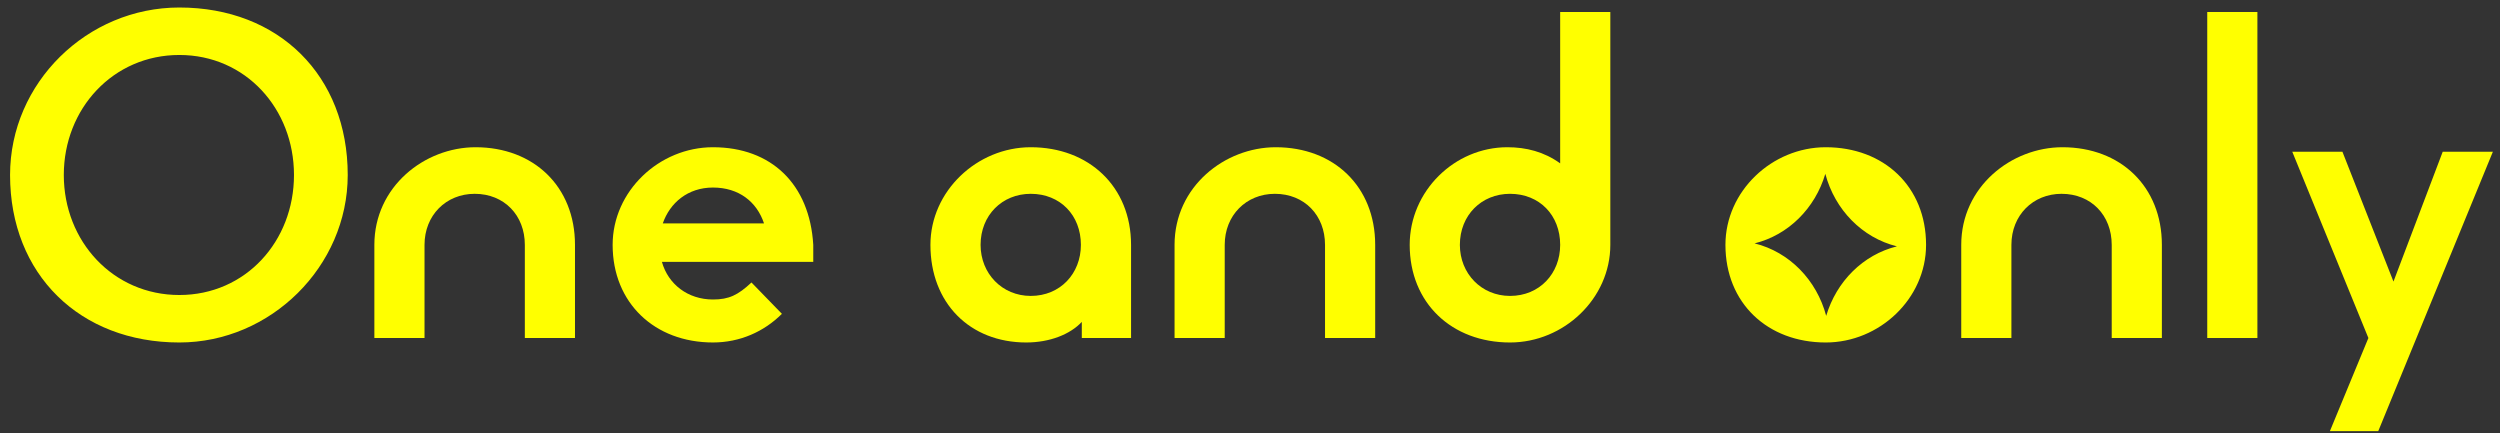 <?xml version="1.0" encoding="utf-8"?>
<!-- Generator: Adobe Illustrator 26.1.0, SVG Export Plug-In . SVG Version: 6.00 Build 0)  -->
<svg version="1.1" id="レイヤー_1" xmlns="http://www.w3.org/2000/svg" xmlns:xlink="http://www.w3.org/1999/xlink" x="0px"
	 y="0px" width="300px" height="52px" viewBox="0 0 300 52" style="enable-background:new 0 0 300 52;" xml:space="preserve">
<rect x="0" y="0" width="300" height="52" fill="#333333" stroke="none"/>
<style type="text/css">
	.st0{fill:#FFFF00;}
</style>
<path class="st0" d="M1.207,21c0-11.07,9.245-20.099,20.313-20.099C33.452,0.901,41.727,9.07,41.727,21
	c0,10.963-9.243,20.098-20.206,20.098C9.591,41.098,1.207,32.93,1.207,21z M35.278,21c0-7.954-5.804-14.403-13.757-14.403
	C13.568,6.597,7.656,13.046,7.656,21s5.912,14.401,13.864,14.401C29.474,35.401,35.278,28.954,35.278,21z"/>
<path class="st0" d="M44.923,29.384c0-6.987,6.019-11.716,12.146-11.716c6.986,0,11.93,4.729,11.93,11.716v11.178h-6.019V29.384
	c0-3.548-2.471-6.126-6.018-6.126c-3.441,0-6.019,2.578-6.019,6.126v11.178h-6.019V29.384z"/>
<path class="st0" d="M73.516,29.384c0-6.449,5.59-11.716,12.039-11.716c6.986,0,11.607,4.407,12.037,11.716v2.042H79.429
	c0.752,2.687,3.117,4.514,6.126,4.514c1.935,0,3.01-0.538,4.621-2.042l3.653,3.76c-2.149,2.15-5.051,3.439-8.275,3.439
	C78.568,41.098,73.516,36.369,73.516,29.384z M91.681,26.804c-0.861-2.58-3.01-4.299-6.126-4.299c-3.01,0-5.16,1.828-6.019,4.299
	H91.681z"/>
<path class="st0" d="M111.651,29.384c0-6.449,5.59-11.716,12.039-11.716c6.986,0,12.037,4.729,12.037,11.716v11.178h-5.911v-1.935
	c-1.398,1.505-3.869,2.471-6.665,2.471C116.381,41.098,111.651,36.369,111.651,29.384z M129.707,29.384
	c0-3.548-2.471-6.126-6.018-6.126c-3.439,0-6.019,2.578-6.019,6.126c0,3.439,2.58,6.126,6.019,6.126
	C127.236,35.51,129.707,32.823,129.707,29.384z"/>
<path class="st0" d="M140.946,29.384c0-6.987,6.019-11.716,12.146-11.716c6.986,0,11.93,4.729,11.93,11.716v11.178h-6.019V29.384
	c0-3.548-2.471-6.126-6.019-6.126c-3.438,0-6.018,2.578-6.018,6.126v11.178h-6.019V29.384z"/>
<path class="st0" d="M169.164,29.384c0-6.449,5.374-11.716,11.716-11.716c2.257,0,4.406,0.538,6.34,1.935V1.439h6.019v27.945
	c0,6.449-5.588,11.714-12.037,11.714C174.216,41.098,169.164,36.369,169.164,29.384z M187.221,29.384
	c0-3.548-2.471-6.126-6.018-6.126c-3.439,0-6.019,2.578-6.019,6.126c0,3.439,2.58,6.126,6.019,6.126
	C184.749,35.51,187.221,32.823,187.221,29.384z"/>
<path class="st0" d="M235.349,29.384c0-6.987,6.019-11.716,12.146-11.716c6.986,0,11.93,4.729,11.93,11.716v11.178h-6.019V29.384
	c0-3.548-2.471-6.126-6.019-6.126c-3.438,0-6.018,2.578-6.018,6.126v11.178h-6.019V29.384z"/>
<path class="st0" d="M264.87,1.439h6.018v39.122h-6.018V1.439z"/>
<path class="st0" d="M284.207,40.561l-9.136-22.355h6.019l6.126,15.583l5.911-15.583h6.019l-13.757,33.533h-5.804L284.207,40.561z"
	/>
<g>
	<path class="st0" d="M219.091,17.668c-6.449,0-12.039,5.267-12.039,11.716c0,6.986,5.051,11.714,12.039,11.714
		c6.449,0,12.037-5.265,12.037-11.714C231.128,22.396,226.077,17.668,219.091,17.668z M219.143,37.903
		c-1.146-4.312-4.423-7.668-8.593-8.698c4.054-1.002,7.258-4.203,8.489-8.342c1.146,4.312,4.423,7.668,8.593,8.698
		C223.577,30.563,220.373,33.764,219.143,37.903z"/>
</g>
</svg>
